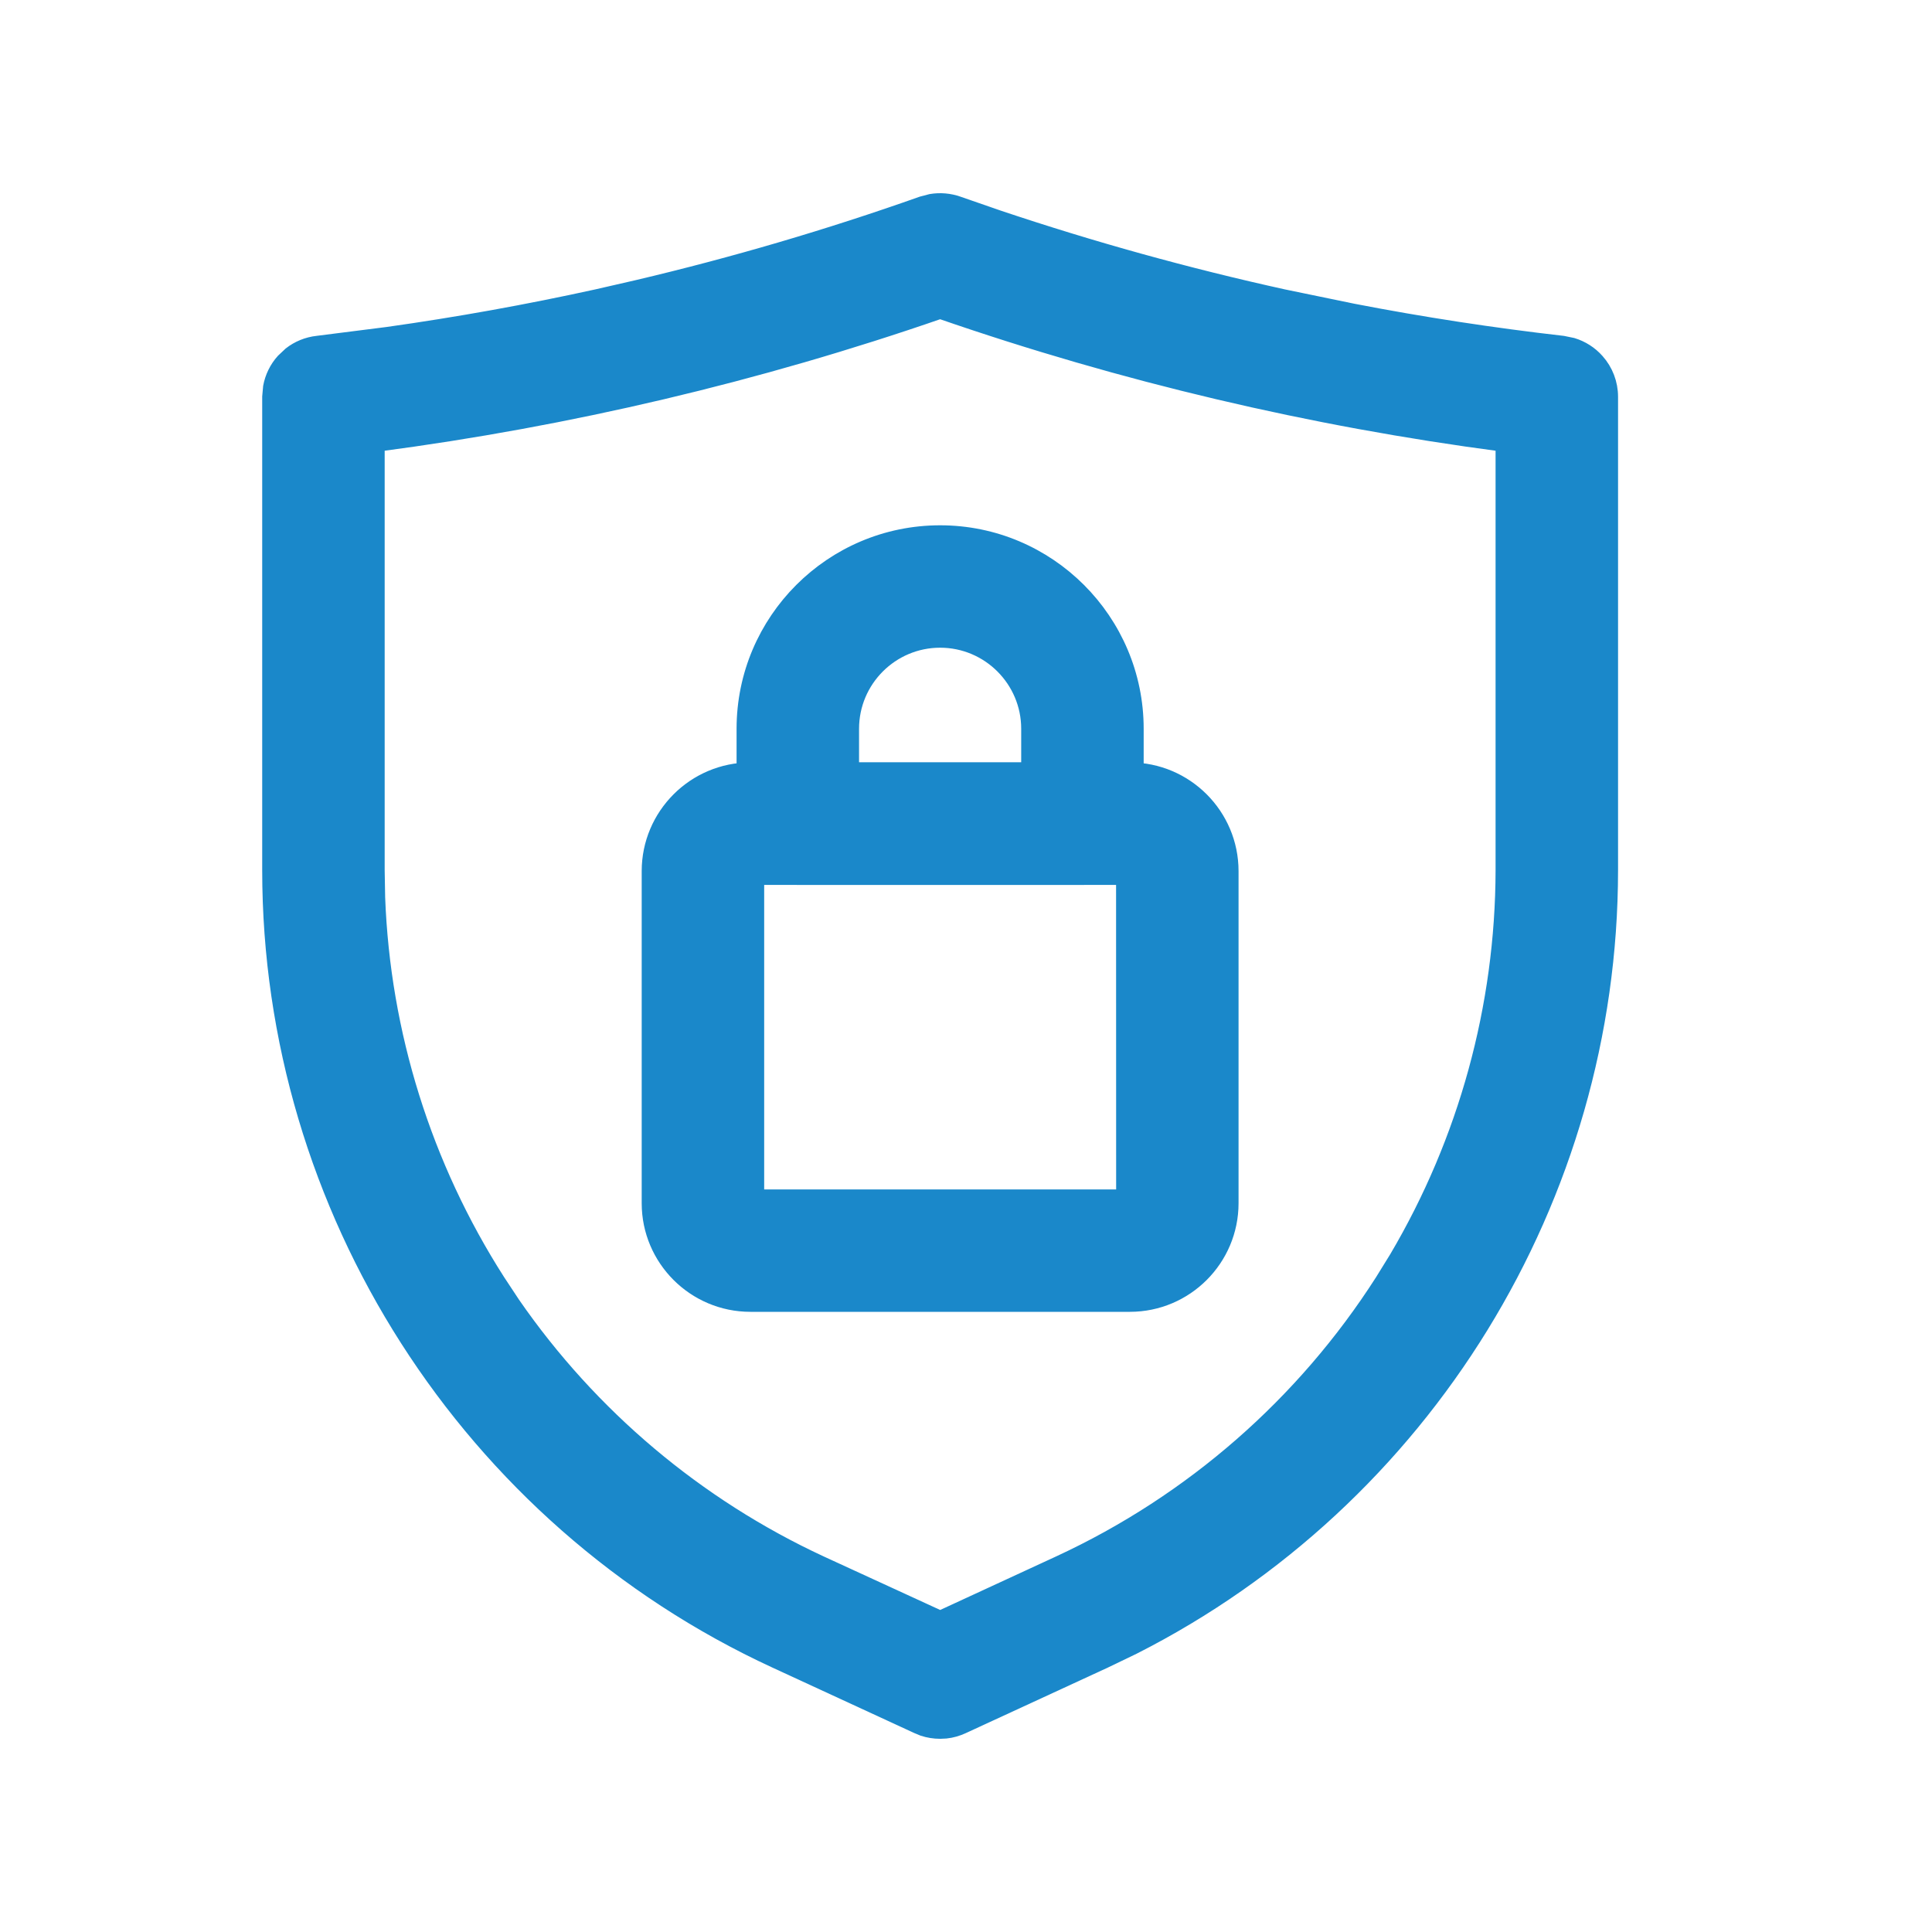 <svg width="28" height="28" viewBox="0 0 28 28" fill="none" xmlns="http://www.w3.org/2000/svg">
<path d="M13.492 2.911C13.624 2.889 13.761 2.9 13.888 2.945L14.468 3.146C15.826 3.602 17.207 3.985 18.606 4.293L19.609 4.5C20.616 4.695 21.636 4.851 22.651 4.967L22.792 4.996C22.929 5.038 23.054 5.117 23.15 5.226C23.279 5.37 23.35 5.557 23.35 5.75V12.612C23.349 17.367 20.648 21.739 16.427 23.878L16.014 24.077L13.955 25.027C13.877 25.063 13.795 25.087 13.71 25.096L13.625 25.1C13.541 25.1 13.456 25.087 13.375 25.06L13.295 25.027L11.236 24.077C6.78 22.02 3.9 17.52 3.9 12.611V5.75L3.913 5.606C3.939 5.466 4.003 5.334 4.1 5.226L4.205 5.127C4.318 5.039 4.454 4.983 4.599 4.967L5.616 4.838C6.632 4.695 7.642 4.513 8.644 4.293L9.242 4.156C10.636 3.827 12.012 3.423 13.362 2.945L13.492 2.911ZM13.625 4.521C10.98 5.436 8.249 6.08 5.475 6.445V12.611L5.482 13.007C5.556 14.979 6.156 16.899 7.223 18.565L7.441 18.895C8.564 20.518 10.101 21.815 11.896 22.648H11.896L13.626 23.443L15.354 22.645C17.269 21.758 18.89 20.342 20.027 18.564L20.234 18.229C21.238 16.529 21.771 14.591 21.775 12.612V6.445C19.001 6.08 16.27 5.436 13.625 4.521Z" fill="#1A88CA" stroke="#1A88CA" stroke-width="0.2"/>
<path d="M16.375 11.15C17.189 11.15 17.85 11.812 17.85 12.625V17.438C17.85 18.251 17.189 18.912 16.375 18.912H10.875C10.062 18.912 9.4 18.251 9.4 17.438V12.625C9.4 11.812 10.062 11.15 10.875 11.15H16.375ZM10.975 17.338H16.276L16.275 12.725H10.975V17.338Z" fill="#1A88CA" stroke="#1A88CA" stroke-width="0.2"/>
<path d="M13.625 7.713C15.197 7.713 16.475 8.991 16.475 10.562V11.938C16.475 12.12 16.412 12.296 16.297 12.437L16.244 12.494C16.096 12.642 15.896 12.725 15.688 12.725H11.562C11.38 12.725 11.204 12.662 11.063 12.547L11.006 12.494C10.858 12.347 10.775 12.146 10.775 11.938V10.562C10.775 8.991 12.053 7.713 13.625 7.713ZM13.625 9.287C12.922 9.287 12.35 9.859 12.35 10.562V11.15H14.9V10.562C14.9 9.859 14.328 9.287 13.625 9.287Z" fill="#1A88CA" stroke="#1A88CA" stroke-width="0.2"/>
</svg>
